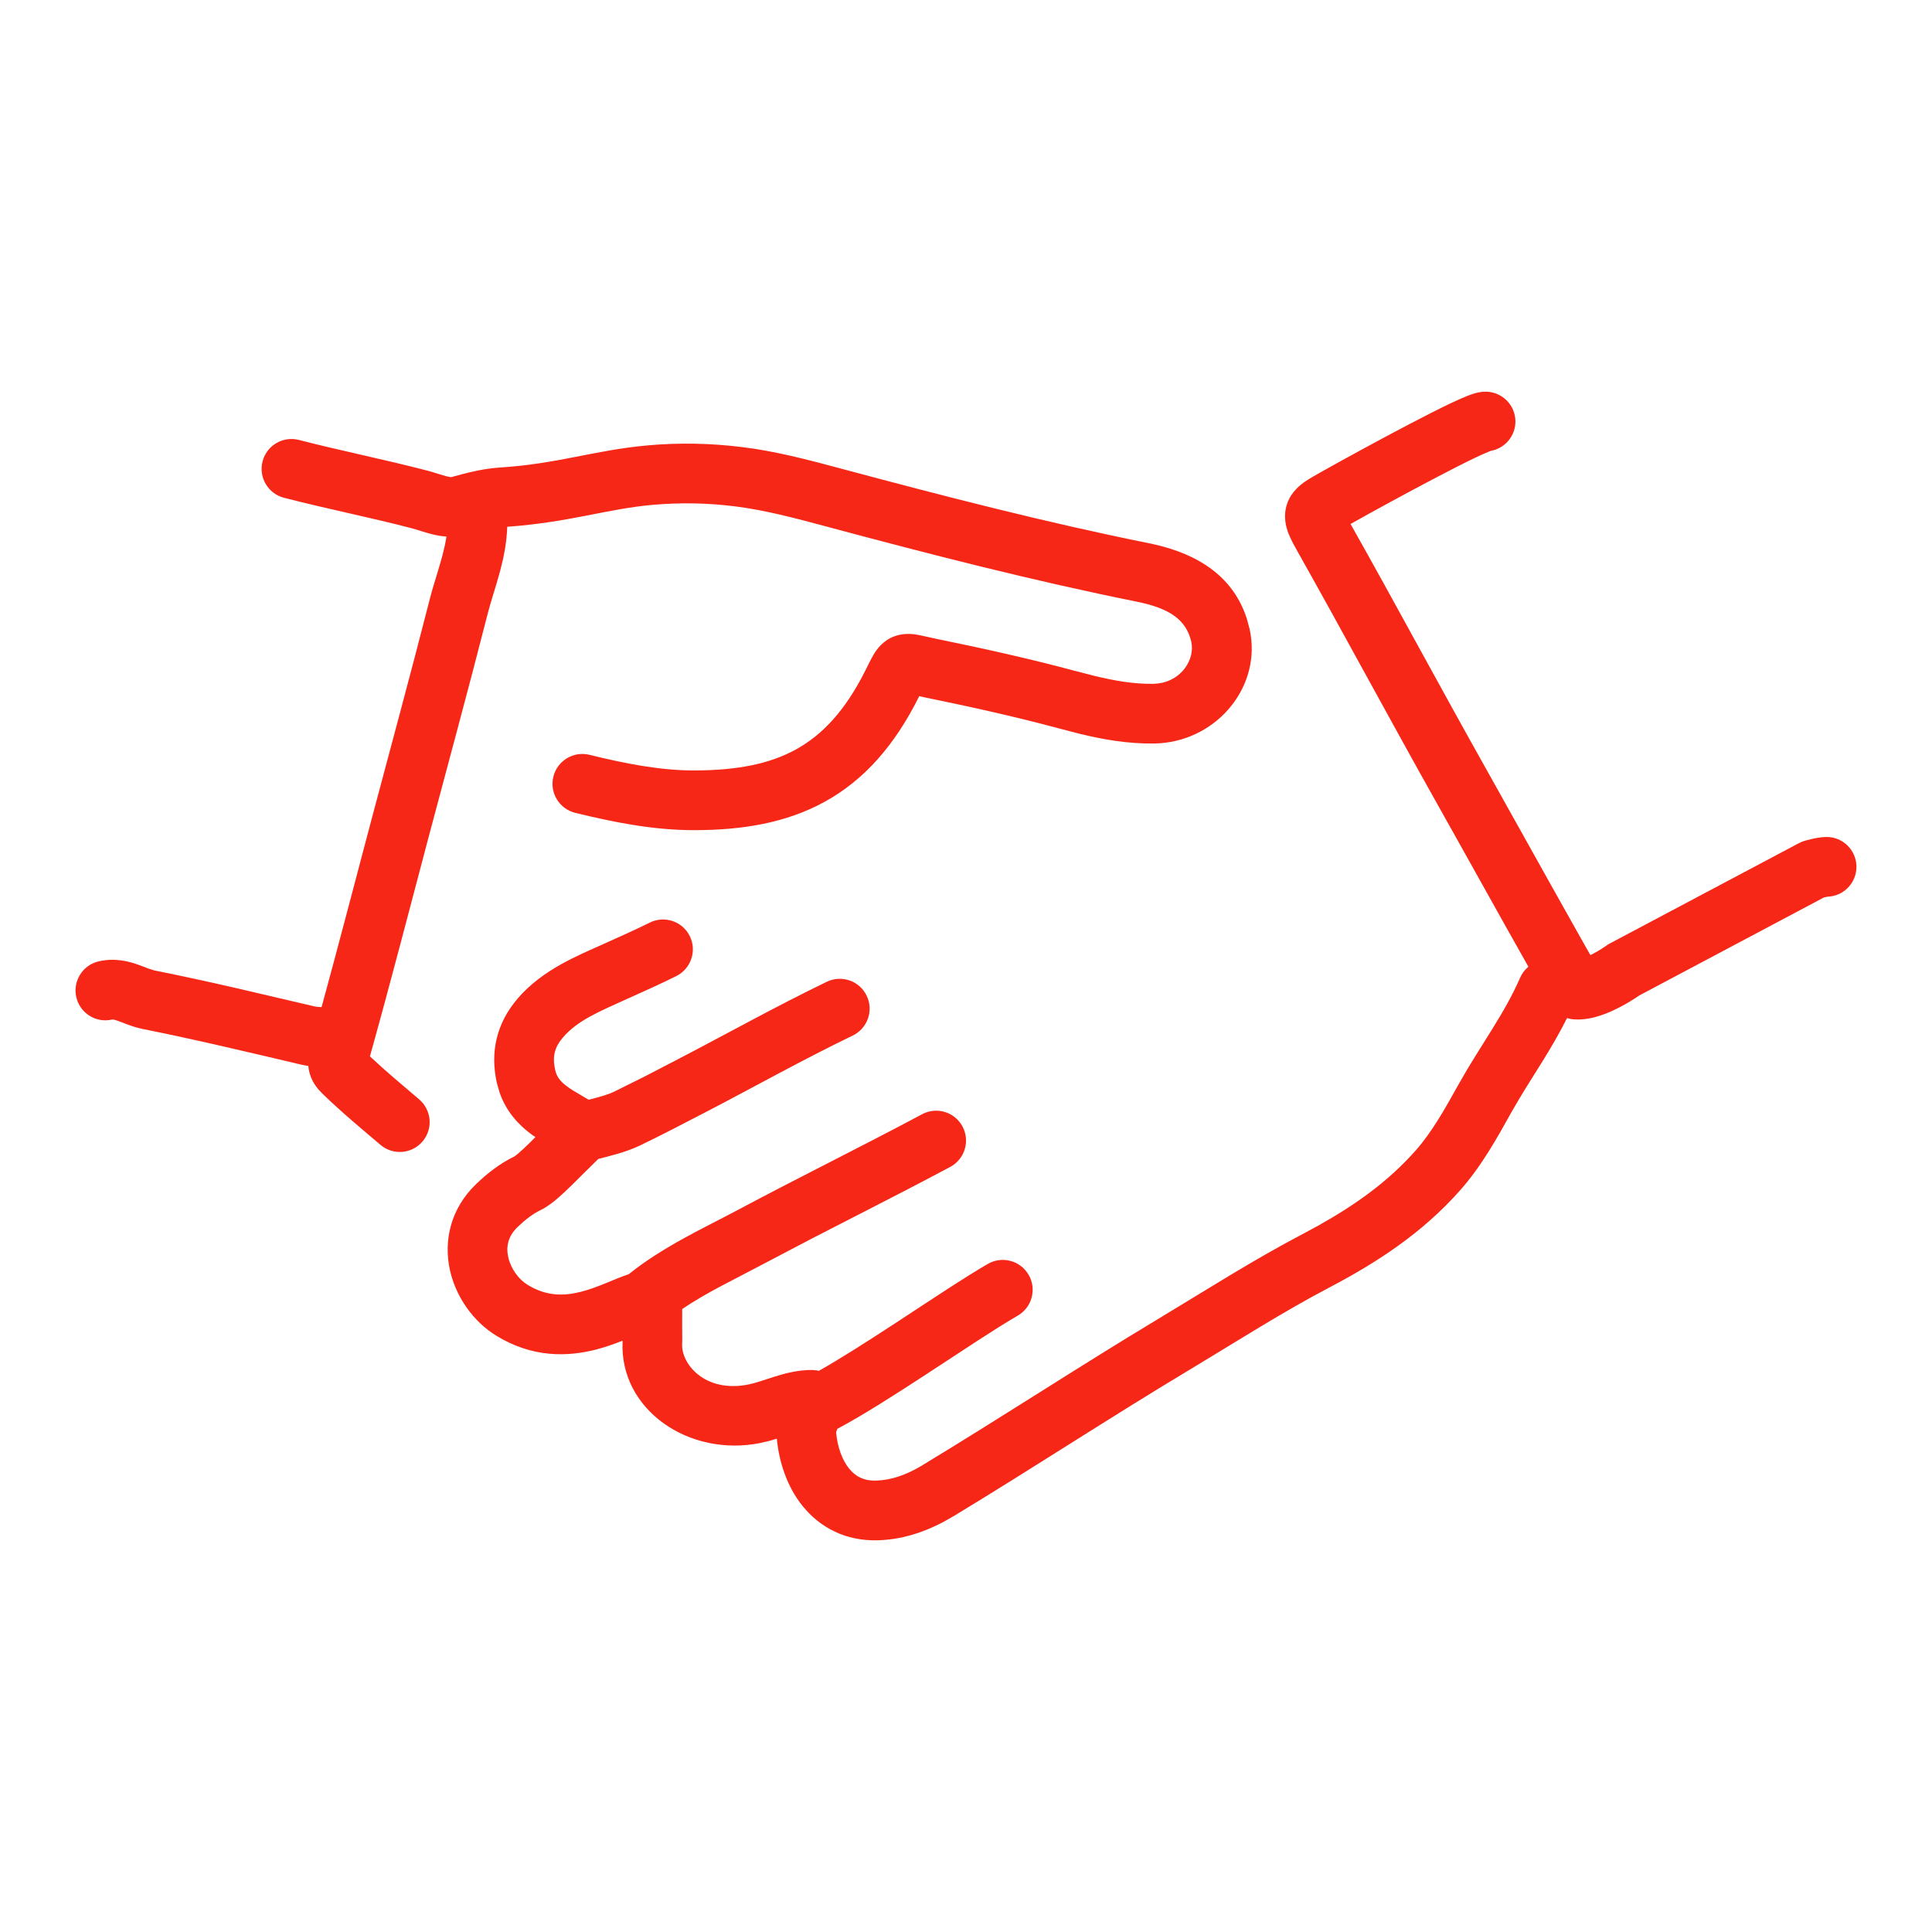 <svg xmlns="http://www.w3.org/2000/svg" width="55" height="55" viewBox="0 0 55 55" fill="none"><path d="M42.285 11.15C42.755 11.148 43.138 11.526 43.141 11.995C43.143 12.416 42.838 12.766 42.436 12.836C42.425 12.84 42.408 12.847 42.385 12.857C42.301 12.89 42.181 12.943 42.027 13.016C41.721 13.161 41.32 13.365 40.886 13.593C40.019 14.047 39.046 14.58 38.487 14.895C38.474 14.902 38.46 14.909 38.447 14.916C39.106 16.086 39.752 17.262 40.395 18.435C41.042 19.613 41.686 20.786 42.342 21.953C42.807 22.782 43.581 24.172 44.257 25.38C44.595 25.985 44.91 26.545 45.15 26.97C45.195 27.048 45.236 27.121 45.275 27.189C45.299 27.178 45.324 27.167 45.347 27.154C45.456 27.097 45.554 27.037 45.624 26.991C45.658 26.969 45.686 26.95 45.703 26.939C45.711 26.933 45.717 26.928 45.721 26.926L45.724 26.924L45.722 26.925C45.755 26.901 45.789 26.88 45.824 26.861L51.213 24.002C51.264 23.975 51.318 23.953 51.374 23.936H51.376C51.377 23.936 51.378 23.935 51.38 23.935C51.383 23.934 51.388 23.933 51.392 23.932C51.402 23.929 51.416 23.925 51.432 23.921C51.465 23.912 51.511 23.9 51.562 23.888C51.641 23.869 51.82 23.829 51.989 23.827C52.458 23.821 52.843 24.197 52.849 24.666C52.855 25.135 52.48 25.521 52.011 25.527C52.041 25.527 52.05 25.523 52.024 25.527C52.005 25.531 51.979 25.536 51.949 25.543C51.94 25.545 51.931 25.547 51.923 25.549L46.666 28.339C46.637 28.359 46.598 28.386 46.55 28.417C46.45 28.482 46.309 28.569 46.145 28.655C45.984 28.741 45.787 28.835 45.575 28.905C45.373 28.973 45.102 29.039 44.813 29.02C44.744 29.016 44.676 29.003 44.611 28.982C44.396 29.411 44.16 29.811 43.927 30.189C43.682 30.584 43.452 30.941 43.235 31.305L43.022 31.672C42.63 32.375 42.184 33.187 41.572 33.879C40.484 35.112 39.178 35.95 37.874 36.636L37.873 36.637C36.508 37.352 35.217 38.181 33.836 39.012H33.835C32.718 39.682 31.612 40.377 30.498 41.078C29.387 41.778 28.267 42.484 27.137 43.168L27.136 43.167C26.511 43.545 25.797 43.824 24.997 43.849C24.073 43.877 23.341 43.482 22.852 42.877C22.403 42.323 22.179 41.623 22.114 40.956C22.044 40.977 21.972 41 21.898 41.02L21.645 41.079C19.615 41.489 17.635 40.132 17.723 38.194V38.185C17.723 38.18 17.722 38.174 17.722 38.167C17.498 38.255 17.239 38.35 16.957 38.422C16.164 38.623 15.166 38.661 14.131 38.026C13.475 37.625 12.976 36.924 12.806 36.145C12.63 35.333 12.815 34.415 13.56 33.702C13.854 33.421 14.21 33.132 14.647 32.92C14.629 32.929 14.662 32.914 14.762 32.829C14.851 32.753 14.961 32.649 15.095 32.519C15.141 32.473 15.19 32.423 15.243 32.37C15.203 32.343 15.161 32.317 15.121 32.287C14.762 32.019 14.409 31.646 14.22 31.095L14.149 30.848C13.942 29.953 14.137 29.128 14.732 28.432V28.431C15.454 27.588 16.483 27.191 17.194 26.868L17.86 26.567C18.075 26.469 18.284 26.371 18.492 26.267C18.912 26.056 19.423 26.224 19.634 26.644C19.845 27.063 19.675 27.574 19.256 27.785C18.801 28.014 18.327 28.221 17.899 28.416H17.897C17.04 28.805 16.443 29.048 16.024 29.536C15.787 29.814 15.718 30.084 15.806 30.464V30.465C15.848 30.649 15.942 30.778 16.14 30.926C16.248 31.007 16.376 31.085 16.54 31.179C16.606 31.216 16.679 31.262 16.759 31.308C17.067 31.227 17.282 31.174 17.488 31.075L18.347 30.648C18.633 30.501 18.92 30.351 19.213 30.199C20.612 29.474 22.068 28.659 23.537 27.949C23.96 27.745 24.468 27.922 24.672 28.345C24.876 28.767 24.699 29.275 24.276 29.48C22.829 30.178 21.469 30.945 19.996 31.709L19.995 31.708C19.421 32.006 18.827 32.318 18.224 32.607L18.223 32.608C17.807 32.807 17.341 32.912 17.032 32.993C16.77 33.247 16.532 33.489 16.284 33.732C16.143 33.871 15.999 34.007 15.863 34.123C15.738 34.23 15.571 34.361 15.389 34.449C15.168 34.556 14.957 34.718 14.736 34.93L14.735 34.931C14.462 35.192 14.403 35.488 14.468 35.785C14.54 36.116 14.764 36.42 15.019 36.576C15.554 36.904 16.048 36.899 16.539 36.774C16.797 36.709 17.044 36.612 17.303 36.506C17.469 36.438 17.685 36.344 17.897 36.275C18.885 35.482 20.058 34.95 21.004 34.445C21.88 33.978 22.764 33.525 23.64 33.076C24.518 32.626 25.389 32.18 26.25 31.72C26.664 31.498 27.179 31.655 27.4 32.068C27.622 32.482 27.466 32.997 27.052 33.219C26.175 33.688 25.291 34.141 24.415 34.59C23.976 34.815 23.538 35.038 23.102 35.264L21.804 35.945C20.915 36.419 20.123 36.789 19.421 37.265C19.42 37.396 19.419 37.56 19.42 37.716C19.42 37.841 19.421 37.959 19.422 38.045V38.185C19.422 38.205 19.421 38.226 19.42 38.247C19.381 38.818 20.063 39.664 21.309 39.413C21.526 39.369 21.713 39.297 22.035 39.195C22.32 39.105 22.695 39 23.113 39L23.253 39.012C23.273 39.015 23.292 39.021 23.311 39.025C23.89 38.699 24.627 38.23 25.396 37.728C26.399 37.073 27.452 36.367 28.124 35.98C28.531 35.746 29.051 35.887 29.285 36.294C29.519 36.701 29.378 37.22 28.972 37.454C28.355 37.809 27.373 38.468 26.326 39.151C25.463 39.714 24.546 40.3 23.837 40.676C23.818 40.725 23.807 40.753 23.802 40.767C23.839 41.198 23.978 41.568 24.173 41.808C24.35 42.026 24.585 42.16 24.944 42.149H24.945C25.373 42.136 25.805 41.988 26.257 41.714V41.713C27.372 41.038 28.478 40.341 29.593 39.64C30.705 38.94 31.826 38.235 32.96 37.554C34.285 36.757 35.66 35.877 37.083 35.131L37.534 34.887C38.575 34.305 39.516 33.641 40.298 32.755H40.299C40.767 32.225 41.124 31.583 41.538 30.843L41.771 30.44C42.01 30.041 42.26 29.654 42.481 29.295C42.787 28.801 43.059 28.331 43.274 27.835C43.329 27.709 43.411 27.604 43.51 27.521C43.295 27.141 43.041 26.689 42.773 26.21C42.094 24.996 41.325 23.614 40.859 22.786C40.199 21.61 39.551 20.429 38.905 19.253C38.259 18.075 37.615 16.902 36.959 15.737L36.958 15.736C36.86 15.561 36.751 15.367 36.681 15.188C36.611 15.008 36.518 14.687 36.646 14.327C36.767 13.99 37.022 13.8 37.157 13.707C37.3 13.609 37.489 13.505 37.654 13.412C38.225 13.092 39.212 12.55 40.097 12.087C40.539 11.856 40.963 11.639 41.3 11.479C41.467 11.4 41.623 11.331 41.754 11.278C41.819 11.252 41.889 11.226 41.958 11.205C42.004 11.191 42.133 11.151 42.285 11.15ZM7.474 13.136C7.591 12.681 8.054 12.408 8.509 12.524C9.103 12.677 9.704 12.815 10.318 12.955C10.929 13.095 11.553 13.238 12.174 13.4H12.175C12.286 13.43 12.399 13.466 12.484 13.492C12.578 13.521 12.65 13.543 12.716 13.56C12.861 13.596 12.871 13.576 12.824 13.589L12.842 13.584C13.232 13.477 13.716 13.342 14.235 13.309C15.055 13.256 15.713 13.137 16.362 13.011C17.006 12.886 17.675 12.746 18.443 12.679L18.444 12.678C19.357 12.598 20.254 12.618 21.136 12.729L21.505 12.78C22.364 12.916 23.197 13.14 23.977 13.35L24.032 13.364C26.915 14.136 29.787 14.876 32.7 15.463C33.802 15.685 35.047 16.217 35.495 17.615L35.574 17.907V17.908C35.928 19.509 34.69 21.042 33.018 21.159L32.855 21.166C32.097 21.177 31.393 21.049 30.742 20.891L30.109 20.727C28.867 20.393 27.604 20.115 26.324 19.853C26.268 19.841 26.217 19.829 26.169 19.818C26.165 19.826 26.161 19.834 26.157 19.842C25.463 21.232 24.594 22.209 23.482 22.822C22.382 23.429 21.128 23.633 19.752 23.633C18.574 23.633 17.43 23.398 16.376 23.14C15.92 23.028 15.641 22.567 15.753 22.111C15.865 21.656 16.324 21.377 16.78 21.488C17.805 21.739 18.786 21.933 19.752 21.933C20.974 21.933 21.907 21.75 22.661 21.334C23.404 20.924 24.059 20.241 24.638 19.082C24.709 18.939 24.796 18.758 24.872 18.631C24.954 18.495 25.131 18.231 25.478 18.108C25.779 18.002 26.064 18.06 26.176 18.081C26.268 18.099 26.534 18.16 26.666 18.188C27.959 18.453 29.26 18.739 30.55 19.085L31.149 19.239C31.732 19.38 32.27 19.475 32.831 19.467L32.971 19.457C33.647 19.373 34.021 18.759 33.914 18.275V18.274C33.776 17.657 33.313 17.32 32.364 17.129C29.396 16.531 26.481 15.781 23.592 15.007L23.538 14.992C22.627 14.748 21.779 14.522 20.925 14.415C20.161 14.319 19.384 14.302 18.592 14.371C17.931 14.429 17.361 14.549 16.686 14.68C16.04 14.805 15.326 14.933 14.44 14.996C14.425 15.45 14.34 15.869 14.24 16.244C14.178 16.478 14.107 16.708 14.043 16.917C13.977 17.132 13.919 17.328 13.87 17.521V17.523C13.333 19.63 12.757 21.736 12.203 23.825C11.654 25.897 11.113 27.991 10.531 30.072C10.969 30.485 11.435 30.872 11.934 31.298C12.29 31.603 12.333 32.139 12.028 32.496C11.723 32.853 11.187 32.895 10.83 32.591C10.31 32.147 9.73 31.67 9.199 31.153V31.152C9.17 31.125 9.004 30.976 8.895 30.76C8.829 30.628 8.789 30.488 8.776 30.344C8.708 30.334 8.637 30.323 8.565 30.306V30.305C7.051 29.95 5.565 29.593 4.062 29.293V29.292C3.893 29.259 3.744 29.208 3.631 29.166C3.488 29.113 3.448 29.093 3.354 29.061C3.218 29.013 3.193 29.024 3.189 29.025C2.732 29.13 2.277 28.844 2.172 28.387C2.067 27.929 2.353 27.473 2.81 27.368C3.269 27.263 3.653 27.365 3.912 27.455C4.016 27.491 4.171 27.553 4.224 27.573L4.391 27.625L4.394 27.626C5.163 27.779 5.929 27.947 6.689 28.121L8.954 28.65V28.651C9 28.662 9.06 28.668 9.155 28.67C9.634 26.917 10.092 25.157 10.56 23.389C11.119 21.284 11.688 19.2 12.222 17.104C12.282 16.866 12.352 16.635 12.417 16.422C12.483 16.203 12.544 16.005 12.597 15.807C12.646 15.619 12.684 15.444 12.71 15.276C12.553 15.264 12.414 15.237 12.306 15.21C12.185 15.18 12.069 15.144 11.977 15.115C11.878 15.084 11.808 15.062 11.742 15.045V15.044C11.151 14.889 10.552 14.752 9.939 14.612C9.33 14.473 8.706 14.331 8.086 14.171C7.631 14.054 7.357 13.59 7.474 13.136Z" fill="#F72717"/></svg>